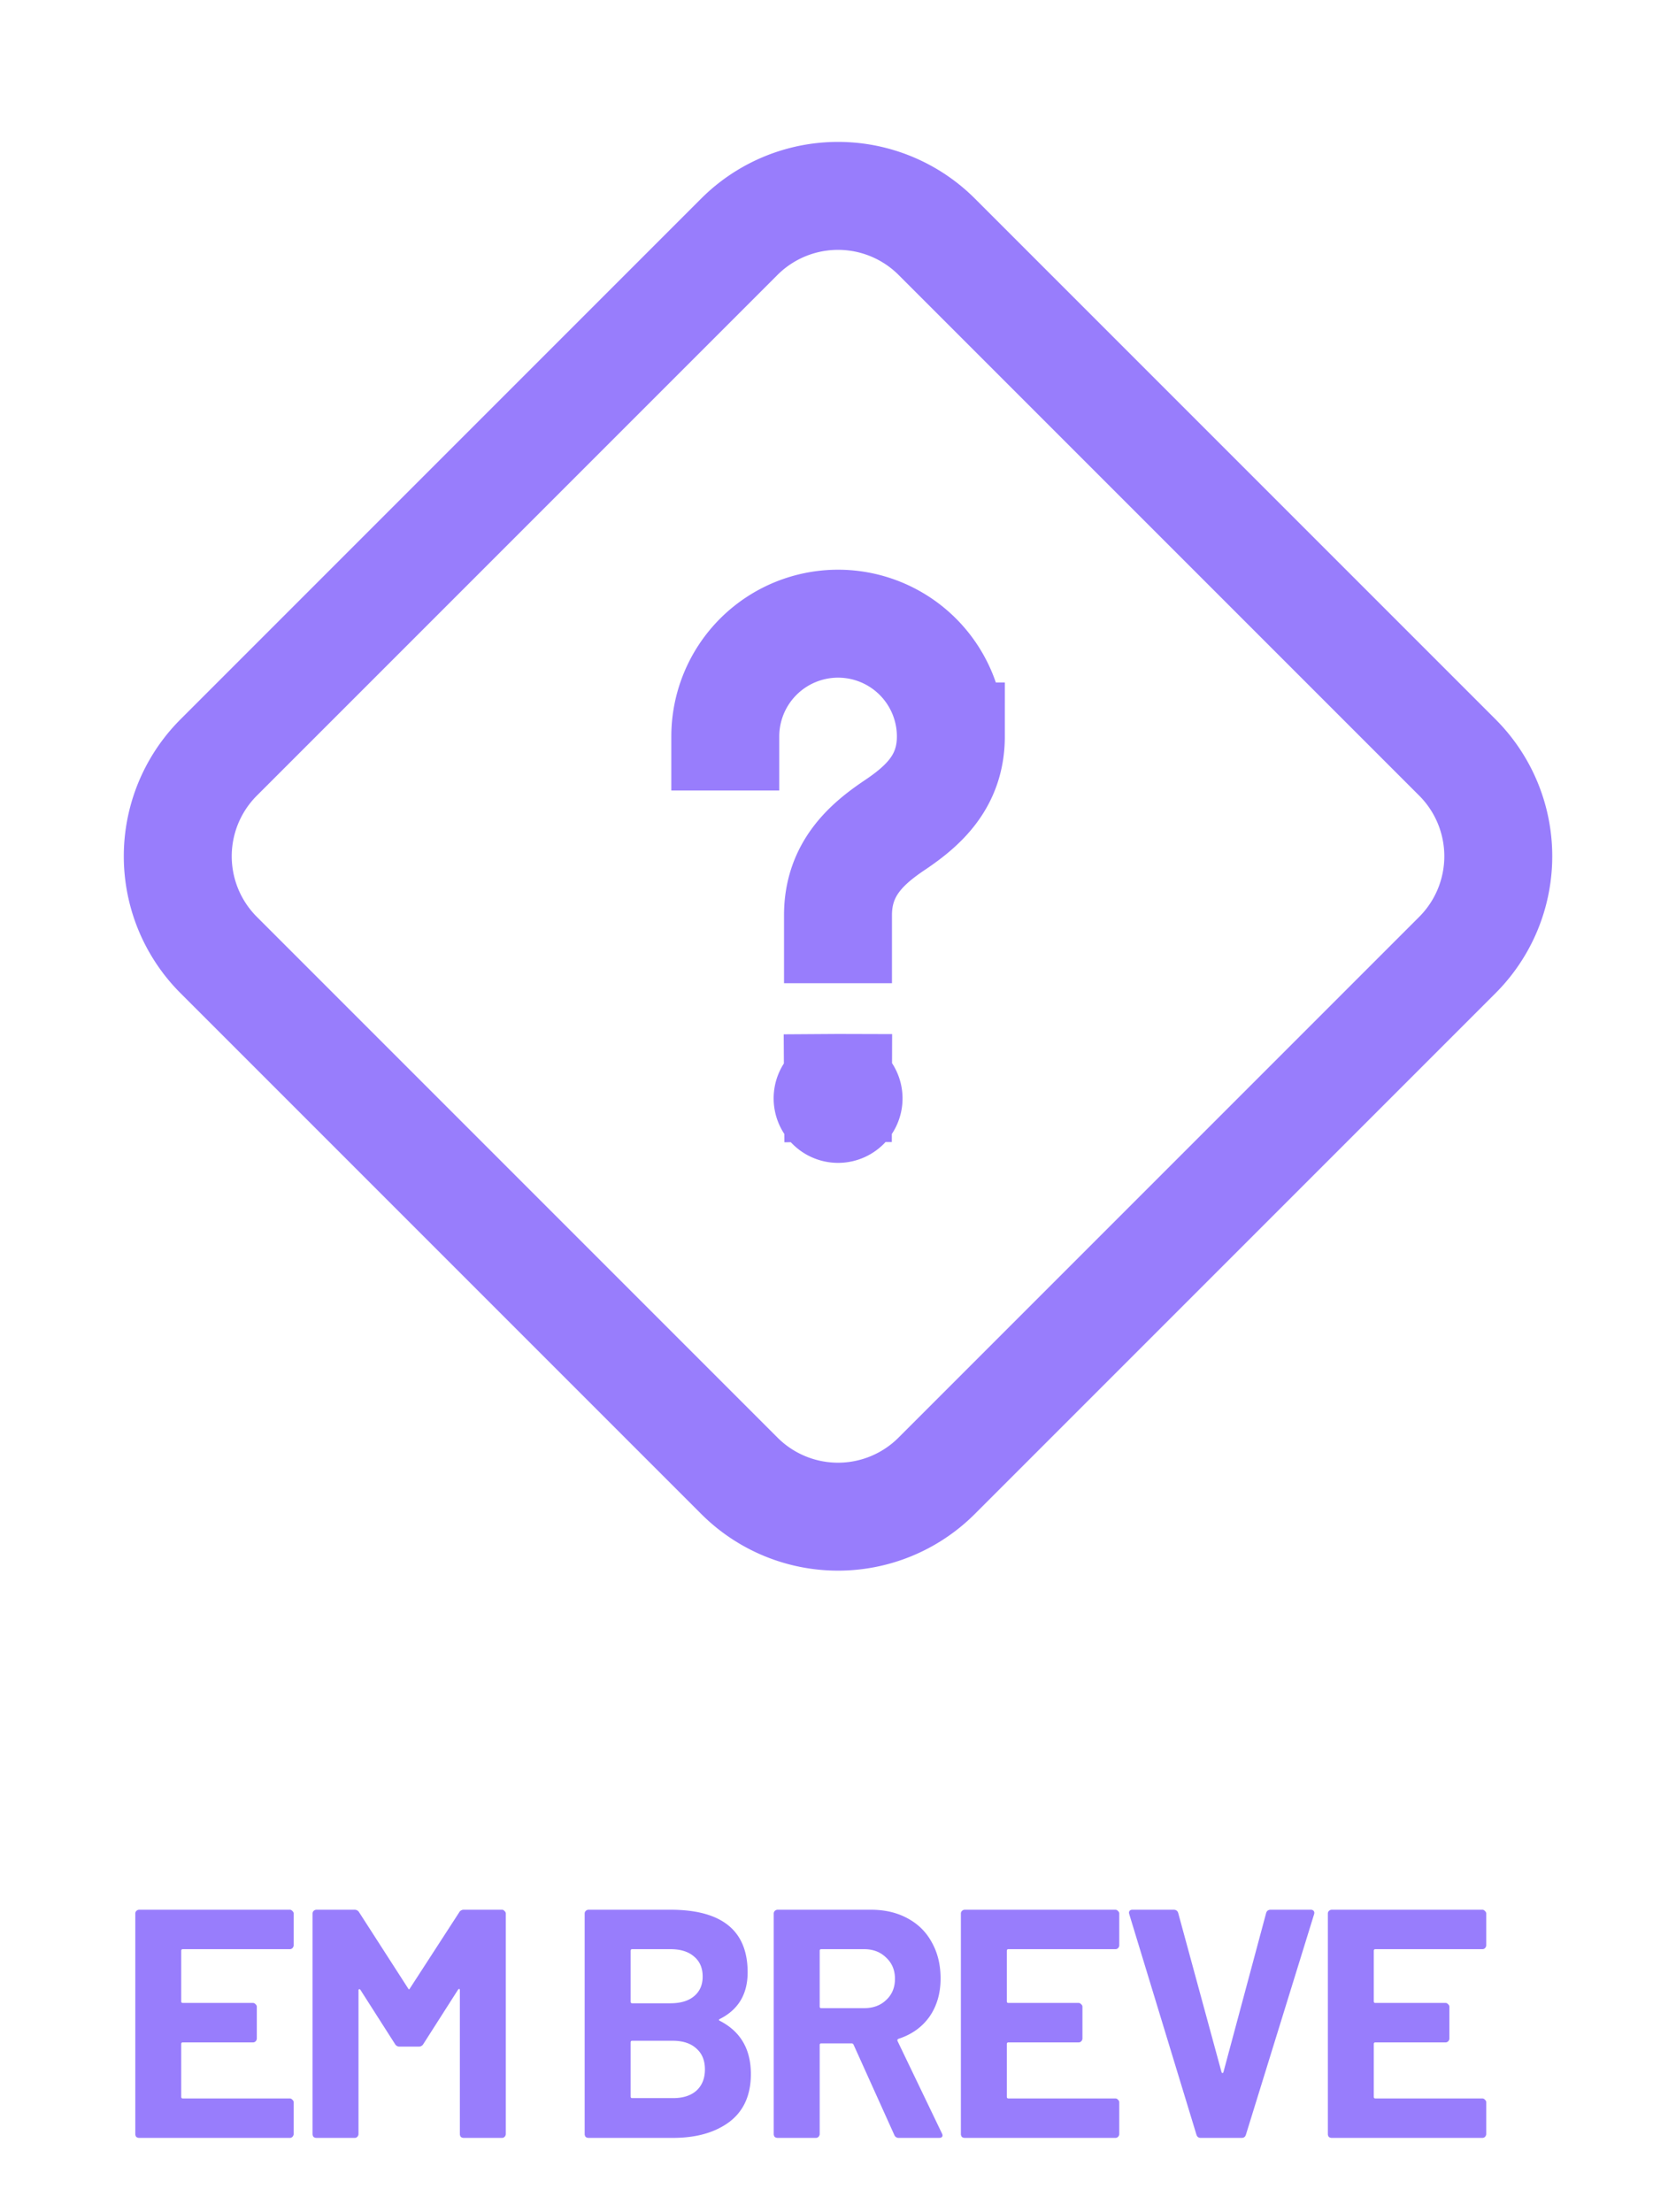 <svg width="72" height="95" fill="none" xmlns="http://www.w3.org/2000/svg"><path d="M36 39.914v-.606c0-1.98 1.224-3.054 2.451-3.876 1.197-.807 2.397-1.857 2.397-3.798a4.845 4.845 0 1 0-9.69 0M36 46.73a.445.445 0 0 0-.446.45.45.45 0 1 0 .447-.45" stroke="#987dfc" stroke-width="4.637" stroke-linecap="square"/><path clip-rule="evenodd" d="M31.762 63.388 9.394 41.02a5.999 5.999 0 0 1 0-8.484l22.365-22.365a5.999 5.999 0 0 1 8.484 0l22.365 22.365a5.999 5.999 0 0 1 0 8.484L40.243 63.385a5.992 5.992 0 0 1-8.481.003Z" stroke="#987dfc" stroke-width="4.637" stroke-linecap="square"/><path d="M12.615 83.554a.174.174 0 0 1-.056.126.151.151 0 0 1-.112.042H7.855c-.047 0-.07.024-.07.07v2.17c0 .047.023.07.07.07h3.01c.047 0 .084.019.112.056a.133.133 0 0 1 .056.112v1.358a.174.174 0 0 1-.056.126.151.151 0 0 1-.112.042h-3.01c-.047 0-.07.023-.07.07v2.268c0 .047.023.07.07.07h4.592c.047 0 .084.019.112.056a.133.133 0 0 1 .056.112v1.358a.174.174 0 0 1-.056.126.151.151 0 0 1-.112.042H5.98a.205.205 0 0 1-.126-.042.205.205 0 0 1-.042-.126v-9.464c0-.046.014-.084.042-.112a.174.174 0 0 1 .126-.056h6.468c.047 0 .084.019.112.056a.133.133 0 0 1 .056.112v1.358Zm7.112-1.414a.22.22 0 0 1 .196-.112h1.638c.047 0 .084.019.112.056a.133.133 0 0 1 .056.112v9.464a.174.174 0 0 1-.056.126.151.151 0 0 1-.112.042h-1.638a.205.205 0 0 1-.126-.042.205.205 0 0 1-.042-.126v-6.174c0-.037-.01-.056-.028-.056-.019 0-.037.014-.056.042l-1.484 2.324a.22.22 0 0 1-.196.112h-.826a.22.22 0 0 1-.196-.112l-1.484-2.324c-.019-.028-.037-.037-.056-.028-.019 0-.028.019-.028.056v6.16a.174.174 0 0 1-.056.126.151.151 0 0 1-.112.042h-1.638a.205.205 0 0 1-.126-.042.205.205 0 0 1-.042-.126v-9.464c0-.046.014-.084.042-.112a.174.174 0 0 1 .126-.056h1.638a.22.22 0 0 1 .196.112l2.1 3.262c.028.056.056.056.084 0l2.114-3.262Zm11.2 4.578c-.056.028-.056.056 0 .084.887.457 1.33 1.218 1.33 2.282 0 .906-.308 1.591-.924 2.058-.616.458-1.423.686-2.422.686h-3.626a.205.205 0 0 1-.126-.042.205.205 0 0 1-.042-.126v-9.464c0-.046.014-.084.042-.112a.174.174 0 0 1 .126-.056H28.8c2.212 0 3.318.896 3.318 2.688 0 .934-.396 1.6-1.19 2.002Zm-3.766-2.996c-.046 0-.07.024-.07.07v2.184c0 .047.024.07.07.07H28.8c.44 0 .78-.103 1.022-.308.243-.205.364-.485.364-.84 0-.364-.12-.648-.364-.854-.242-.215-.583-.322-1.022-.322h-1.638Zm1.75 6.398c.43 0 .766-.107 1.008-.322.243-.224.364-.527.364-.91s-.12-.681-.364-.896c-.242-.224-.583-.336-1.022-.336h-1.736c-.046 0-.07.023-.07.07v2.324c0 .047.024.07.07.07h1.75Zm9.704 1.708a.198.198 0 0 1-.196-.126l-1.75-3.878c-.019-.037-.047-.056-.084-.056h-1.302c-.047 0-.07.023-.07.07v3.822a.174.174 0 0 1-.056.126.151.151 0 0 1-.112.042h-1.638a.205.205 0 0 1-.126-.042.205.205 0 0 1-.042-.126v-9.464c0-.046.014-.084.042-.112a.174.174 0 0 1 .126-.056h4.004c.597 0 1.12.121 1.568.364.457.243.807.588 1.05 1.036.252.448.378.966.378 1.554 0 .635-.159 1.18-.476 1.638-.317.448-.76.765-1.33.952-.047.019-.06.052-.042.098l1.904 3.962a.217.217 0 0 1 .028.084c0 .075-.051.112-.154.112h-1.722Zm-3.332-8.106c-.047 0-.07.024-.07.07v2.394c0 .047.023.07.07.07h1.834c.392 0 .71-.117.952-.35.252-.233.378-.537.378-.91s-.126-.676-.378-.91c-.243-.242-.56-.364-.952-.364h-1.834Zm12.8-.168a.174.174 0 0 1-.056.126.151.151 0 0 1-.112.042h-4.592c-.047 0-.07.024-.07.07v2.17c0 .047.023.07.07.07h3.01c.046 0 .084.019.112.056a.133.133 0 0 1 .056.112v1.358a.174.174 0 0 1-.056.126.151.151 0 0 1-.112.042h-3.01c-.047 0-.07.023-.07.07v2.268c0 .047.023.07.07.07h4.592c.046 0 .084.019.112.056a.133.133 0 0 1 .056.112v1.358a.174.174 0 0 1-.056.126.151.151 0 0 1-.112.042h-6.468a.205.205 0 0 1-.126-.042.205.205 0 0 1-.042-.126v-9.464c0-.046.014-.084.042-.112a.174.174 0 0 1 .126-.056h6.468c.046 0 .084.019.112.056a.133.133 0 0 1 .056.112v1.358Zm3.498 8.274c-.094 0-.155-.047-.183-.14l-2.884-9.464-.014-.056c0-.093.052-.14.154-.14h1.764c.103 0 .169.047.197.14L52.475 89c.01.028.024.042.043.042.018 0 .032-.014.041-.042l1.834-6.832c.029-.093.094-.14.197-.14h1.721c.056 0 .099.019.127.056.028.037.032.084.014.14l-2.927 9.464c-.028.093-.088.14-.182.14H51.58Zm12.266-8.274a.174.174 0 0 1-.056.126.151.151 0 0 1-.111.042h-4.593c-.046 0-.07.024-.07.07v2.17c0 .047.024.07.07.07h3.01c.047 0 .084.019.112.056a.133.133 0 0 1 .056.112v1.358a.174.174 0 0 1-.056.126.151.151 0 0 1-.112.042h-3.01c-.046 0-.07.023-.07.07v2.268c0 .047.024.07.07.07h4.592c.047 0 .084.019.112.056a.133.133 0 0 1 .056.112v1.358a.174.174 0 0 1-.056.126.151.151 0 0 1-.111.042h-6.468a.205.205 0 0 1-.127-.042.205.205 0 0 1-.041-.126v-9.464c0-.046.014-.084.042-.112a.174.174 0 0 1 .126-.056h6.467c.047 0 .084.019.112.056a.133.133 0 0 1 .056.112v1.358Z" fill="#987dfc"/></svg>